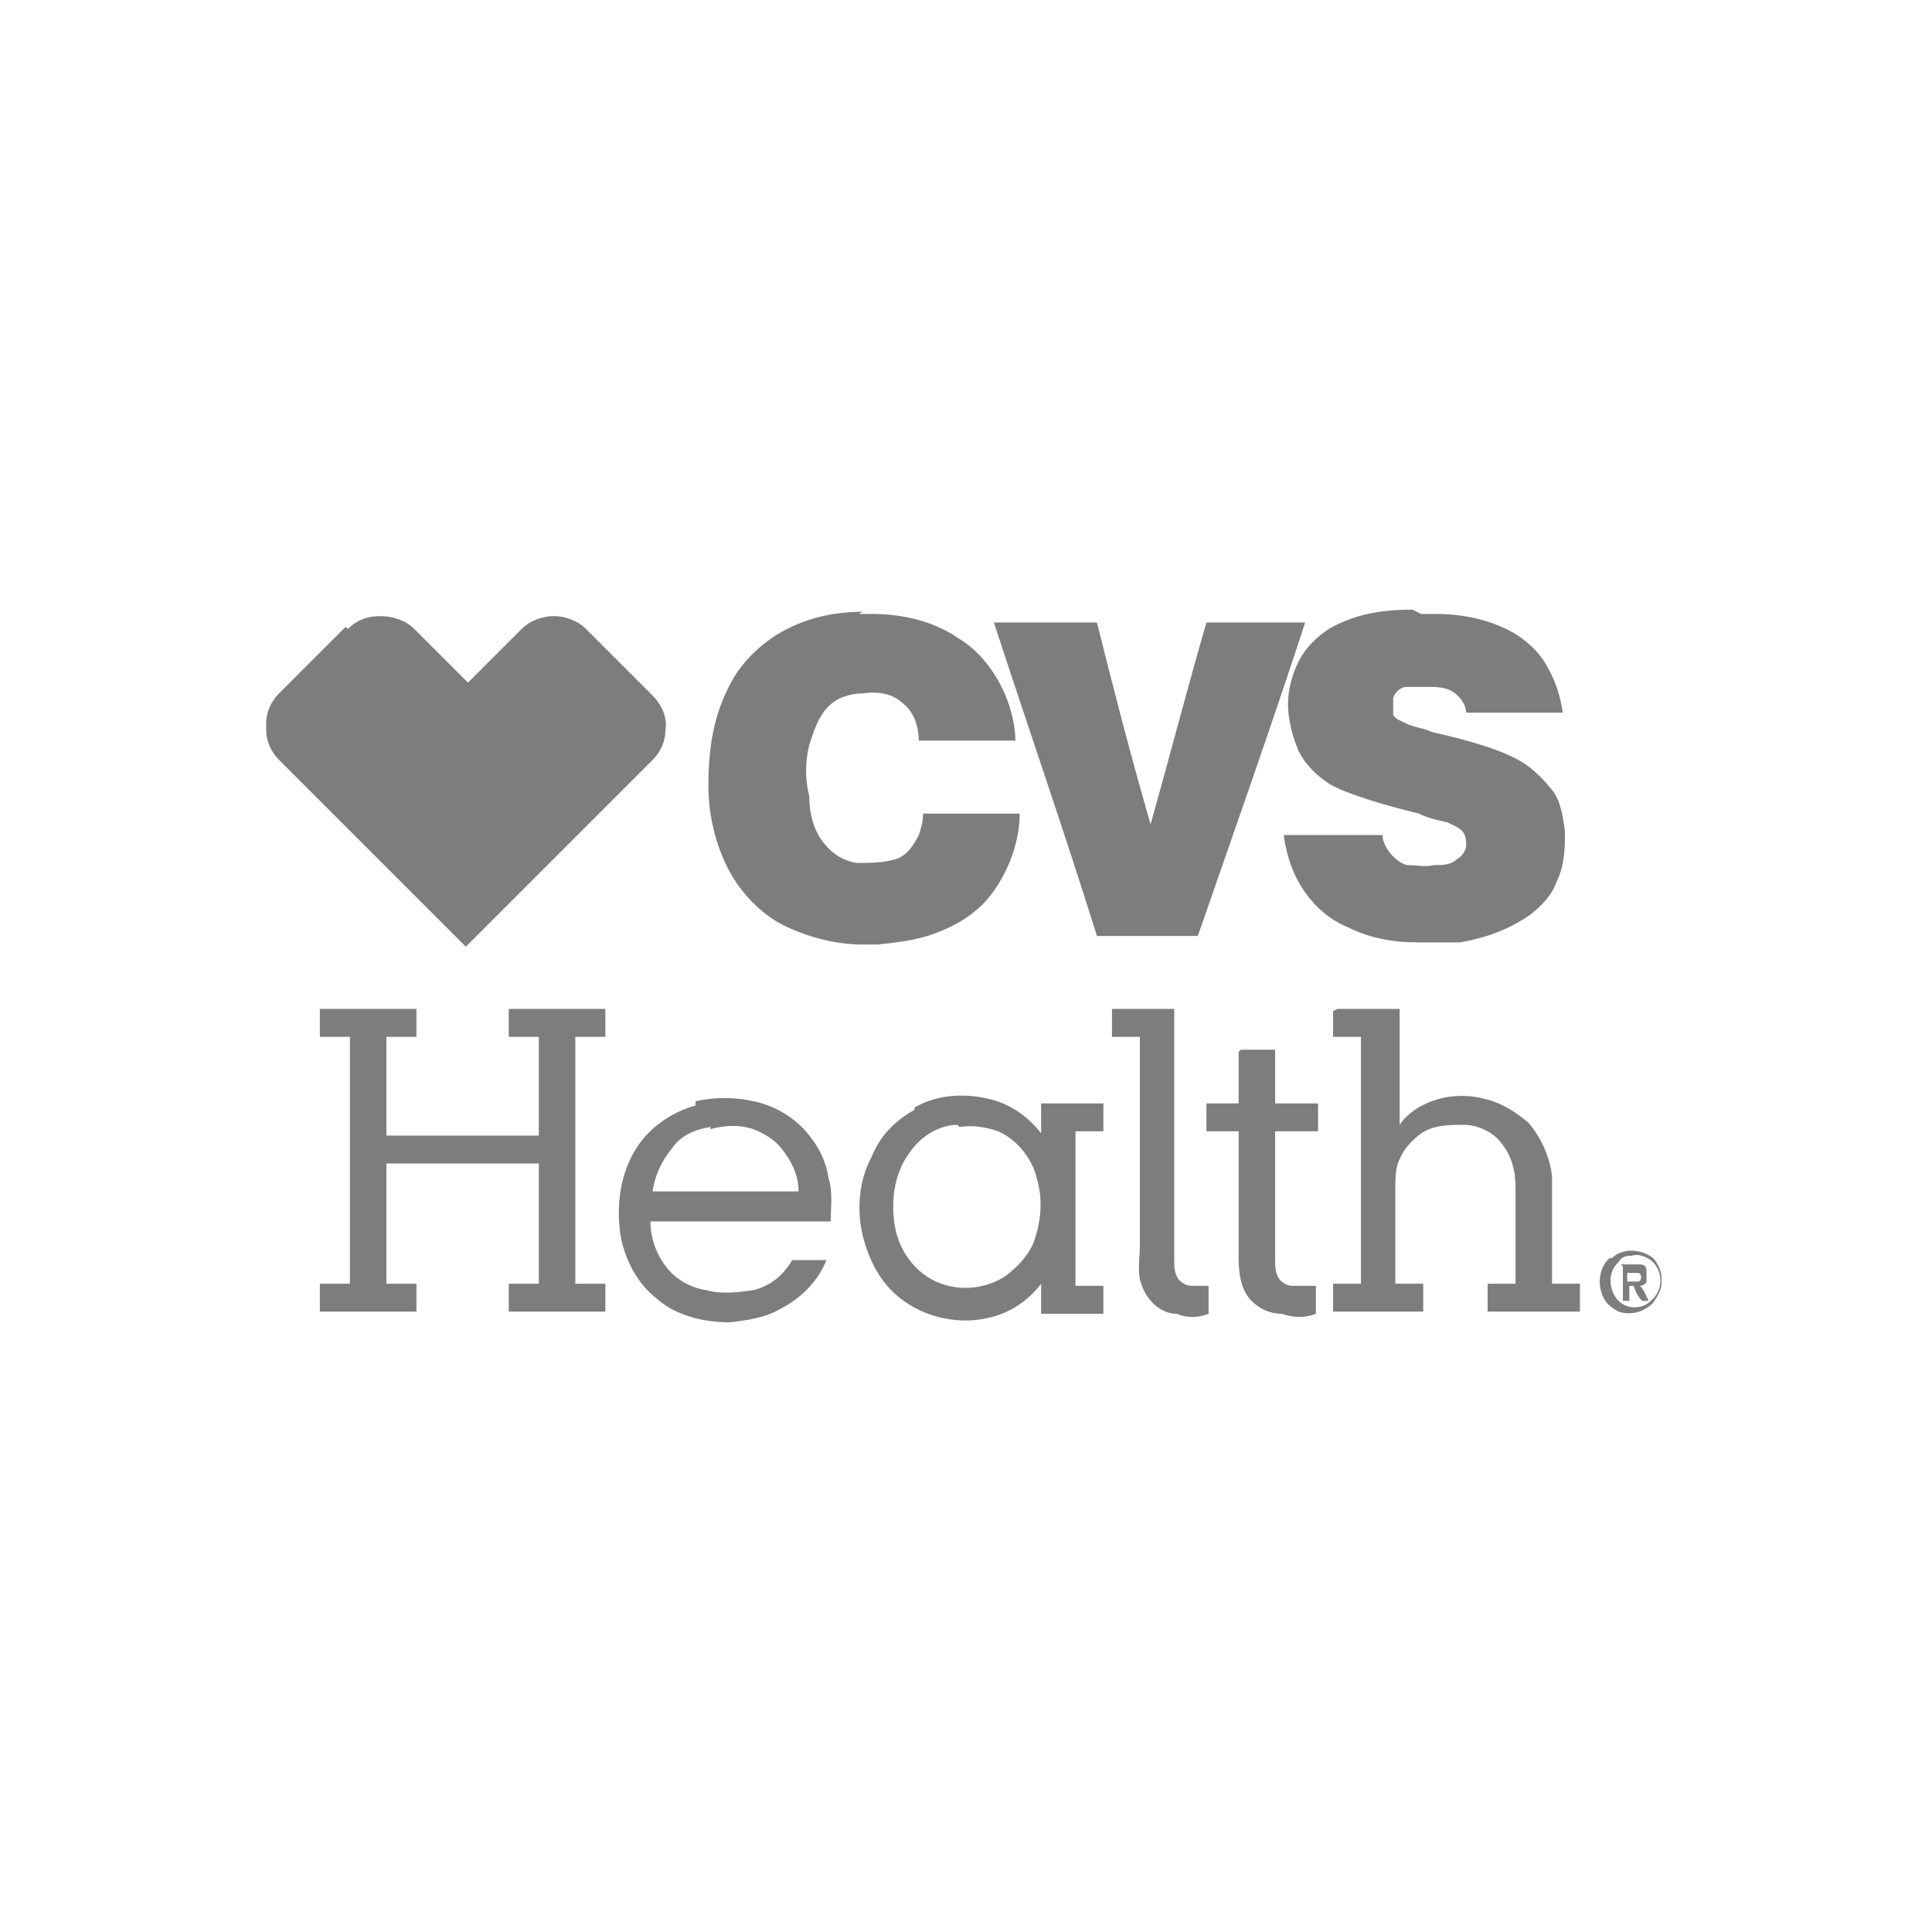 <?xml version="1.0" encoding="UTF-8"?>
<svg xmlns="http://www.w3.org/2000/svg" version="1.1" viewBox="0 0 90 90">
  <defs>
    <style>
      .cls-1 {
        fill: #7d7d7d;
      }
    </style>
  </defs>
  <!-- Generator: Adobe Illustrator 28.6.0, SVG Export Plug-In . SVG Version: 1.2.0 Build 709)  -->
  <g>
    <g id="Layer_1">
      <g>
        <path class="cls-1" d="M40,28.6h.6c1.4,0,2.8.3,4,1.1,1,.6,1.7,1.5,2.2,2.6.3.7.5,1.5.5,2.2h-4.5c0-.6-.2-1.3-.7-1.7-.5-.5-1.2-.6-1.9-.5-.6,0-1.2.2-1.6.6-.5.5-.7,1.2-.9,1.8-.2.8-.2,1.6,0,2.4,0,.8.2,1.6.7,2.2.4.5.9.8,1.5.9.6,0,1.3,0,1.9-.2.5-.2.8-.7,1-1.1.1-.3.2-.6.2-1h4.5c0,1.3-.5,2.6-1.2,3.6-.7,1-1.7,1.6-2.8,2-.8.3-1.7.4-2.6.5h-.7c-1.2,0-2.4-.3-3.5-.8-1.1-.5-2-1.4-2.6-2.4-.7-1.2-1.1-2.7-1.1-4.2,0-1.6.2-3.1.9-4.5.5-1.1,1.4-2,2.4-2.6,1.2-.7,2.5-1,3.9-1h0ZM66.2,28.6h.7c1.3,0,2.7.3,3.8,1,.6.4,1.1.9,1.4,1.5.4.7.6,1.4.7,2.1h-4.5c0-.3-.2-.6-.4-.8-.3-.3-.7-.4-1.2-.4-.4,0-.8,0-1.2,0-.2,0-.5.2-.6.5,0,.2,0,.6,0,.8.1.2.4.3.6.4.4.2.8.2,1.2.4.9.2,1.7.4,2.6.7.6.2,1.1.4,1.6.7.5.3,1,.8,1.4,1.3.4.5.5,1.2.6,1.9,0,.8,0,1.6-.4,2.4-.2.6-.7,1.1-1.2,1.5-1,.7-2.1,1.1-3.3,1.3-.5,0-.9,0-1.3,0h-.7c-1.1,0-2.2-.2-3.2-.7-1-.4-1.8-1.2-2.3-2.1-.4-.7-.6-1.5-.7-2.2h4.6c0,.3.2.7.5,1,.2.2.5.4.7.4.4,0,.8.1,1.2,0,.4,0,.8,0,1.1-.3.2-.1.4-.4.4-.6,0-.2,0-.5-.2-.7-.2-.2-.5-.3-.7-.4-.5-.1-.9-.2-1.3-.4-.8-.2-1.6-.4-2.5-.7-.6-.2-1.2-.4-1.7-.7-.6-.4-1.1-.9-1.4-1.5-.3-.7-.5-1.5-.5-2.2,0-.7.2-1.4.5-2,.3-.6.8-1.1,1.4-1.5,1.2-.7,2.5-.9,3.9-.9h0ZM16.2,29.3c.4-.4.9-.6,1.5-.6s1.2.2,1.6.6l2.5,2.5,2.5-2.5c.4-.4,1-.6,1.5-.6s1.1.2,1.5.6l3.1,3.1c.4.4.7,1,.6,1.6,0,.5-.2,1-.6,1.4-2.9,2.9-5.8,5.8-8.7,8.7-2.9-2.9-5.8-5.8-8.7-8.7-.4-.4-.6-.9-.6-1.4v-.3c0-.5.2-1,.6-1.4,1-1,2-2,3.1-3.1ZM46.3,29h4.8c.8,3.2,1.6,6.3,2.5,9.4.9-3.2,1.7-6.3,2.6-9.4h4.6c-1.6,4.9-3.3,9.7-5,14.6h-4.7c-1.5-4.8-3.2-9.7-4.8-14.6h0Z"/>
        <g>
          <path class="cls-1" d="M14.9,48.3v-1.3h4.5v1.3h-1.4v4.6h7.1v-4.6h-1.4v-1.3h4.5v1.3h-1.4v11.5h1.4v1.3h-4.5v-1.3h1.4v-5.6h-7.1v5.6h1.4v1.3h-4.5v-1.3h1.4v-11.5h-1.4ZM51.8,47h2.9v11.7c0,.3,0,.6.2.9.2.2.4.3.6.3s.5,0,.8,0v1.3c-.5.2-1,.2-1.5,0-.4,0-.8-.2-1.1-.5-.3-.3-.5-.7-.6-1.1-.1-.5,0-1.1,0-1.6v-9.7h-1.3c0-.4,0-.8,0-1.3h0ZM62.3,47h2.9v5.4c.4-.6,1.1-1,1.8-1.2.7-.2,1.5-.2,2.2,0,.8.2,1.4.6,2,1.1.6.7,1,1.6,1.1,2.5,0,.4,0,.9,0,1.3v3.7h1.3v1.3h-4.3v-1.3h1.3v-4.5c0-.8-.2-1.5-.7-2.1-.4-.5-1.1-.8-1.7-.8-.7,0-1.4,0-2,.4-.4.3-.8.7-1,1.2-.2.4-.2.9-.2,1.4v4.4h1.3v1.3h-4.2v-1.3h1.3v-11.5h-1.3v-1.2h0ZM57.8,48.9h1.6v2.5h2v1.3h-2v6c0,.3,0,.6.2.9.2.2.4.3.6.3.4,0,.8,0,1.1,0v1.3c-.5.2-1,.2-1.6,0-.5,0-1-.2-1.4-.6-.5-.5-.6-1.3-.6-2v-5.9h-1.5v-1.3h1.5v-2.4h0ZM32.4,51.3c.9-.2,1.8-.2,2.7,0,1,.2,2,.8,2.6,1.6.5.6.8,1.3.9,2,.2.6.1,1.3.1,2h-8.4c0,.8.3,1.6.8,2.2.4.5,1.1.9,1.8,1,.7.2,1.5.1,2.2,0,.8-.2,1.4-.7,1.8-1.4h1.6c-.4,1-1.2,1.8-2.2,2.3-.7.4-1.5.5-2.3.6-1.2,0-2.5-.3-3.4-1.1-.9-.7-1.5-1.8-1.7-3-.2-1.4,0-2.9.8-4.1.6-.9,1.6-1.6,2.7-1.9h0ZM33.1,52.5c-.7.1-1.4.4-1.8,1-.5.6-.8,1.3-.9,2h6.8c0-.7-.3-1.4-.8-2-.3-.4-.8-.7-1.3-.9-.6-.2-1.3-.2-2,0h0ZM42.6,51.6c1-.6,2.3-.7,3.5-.4.9.2,1.8.8,2.4,1.6v-1.4h2.9v1.3h-1.3v7.2h1.3v1.3h-2.9v-1.4c-.6.8-1.5,1.4-2.5,1.6-1.3.3-2.8,0-3.9-.8-1-.7-1.6-1.8-1.9-3-.3-1.2-.2-2.6.4-3.7.4-1,1.1-1.7,2-2.2h0ZM44.6,52.4c-.9,0-1.8.6-2.3,1.4-.7,1-.8,2.3-.6,3.4.2,1,.8,1.9,1.7,2.4,1.1.6,2.5.5,3.5-.2.5-.4.9-.8,1.2-1.4.4-1,.5-2.1.2-3.1-.2-.9-.9-1.8-1.8-2.2-.6-.2-1.2-.3-1.8-.2h0ZM75.1,58.6c.5-.5,1.4-.4,1.9,0,.2.2.4.6.4.9v.3c0,.3-.2.6-.4.9-.4.4-1,.6-1.6.4-.4-.2-.7-.5-.8-.9-.2-.6,0-1.3.4-1.6ZM75.9,58.5c-.2,0-.4.1-.5.3-.5.4-.5,1.3,0,1.8.4.4,1.1.4,1.5,0,.6-.5.6-1.4,0-1.9-.3-.2-.6-.3-.9-.2Z"/>
          <path class="cls-1" d="M75.5,58.9h.8c.2,0,.4,0,.4.3,0,.2,0,.3,0,.5,0,.1-.2.2-.3.2.2.2.3.5.4.7h-.3c-.2-.2-.3-.4-.4-.7h-.2v.7h-.3c0-.5,0-1,0-1.6h0ZM75.8,59.2v.5c.2,0,.4,0,.5,0,.2,0,.2-.4,0-.4-.2,0-.3,0-.5,0Z"/>
        </g>
      </g>
    </g>
  </g>
</svg>
